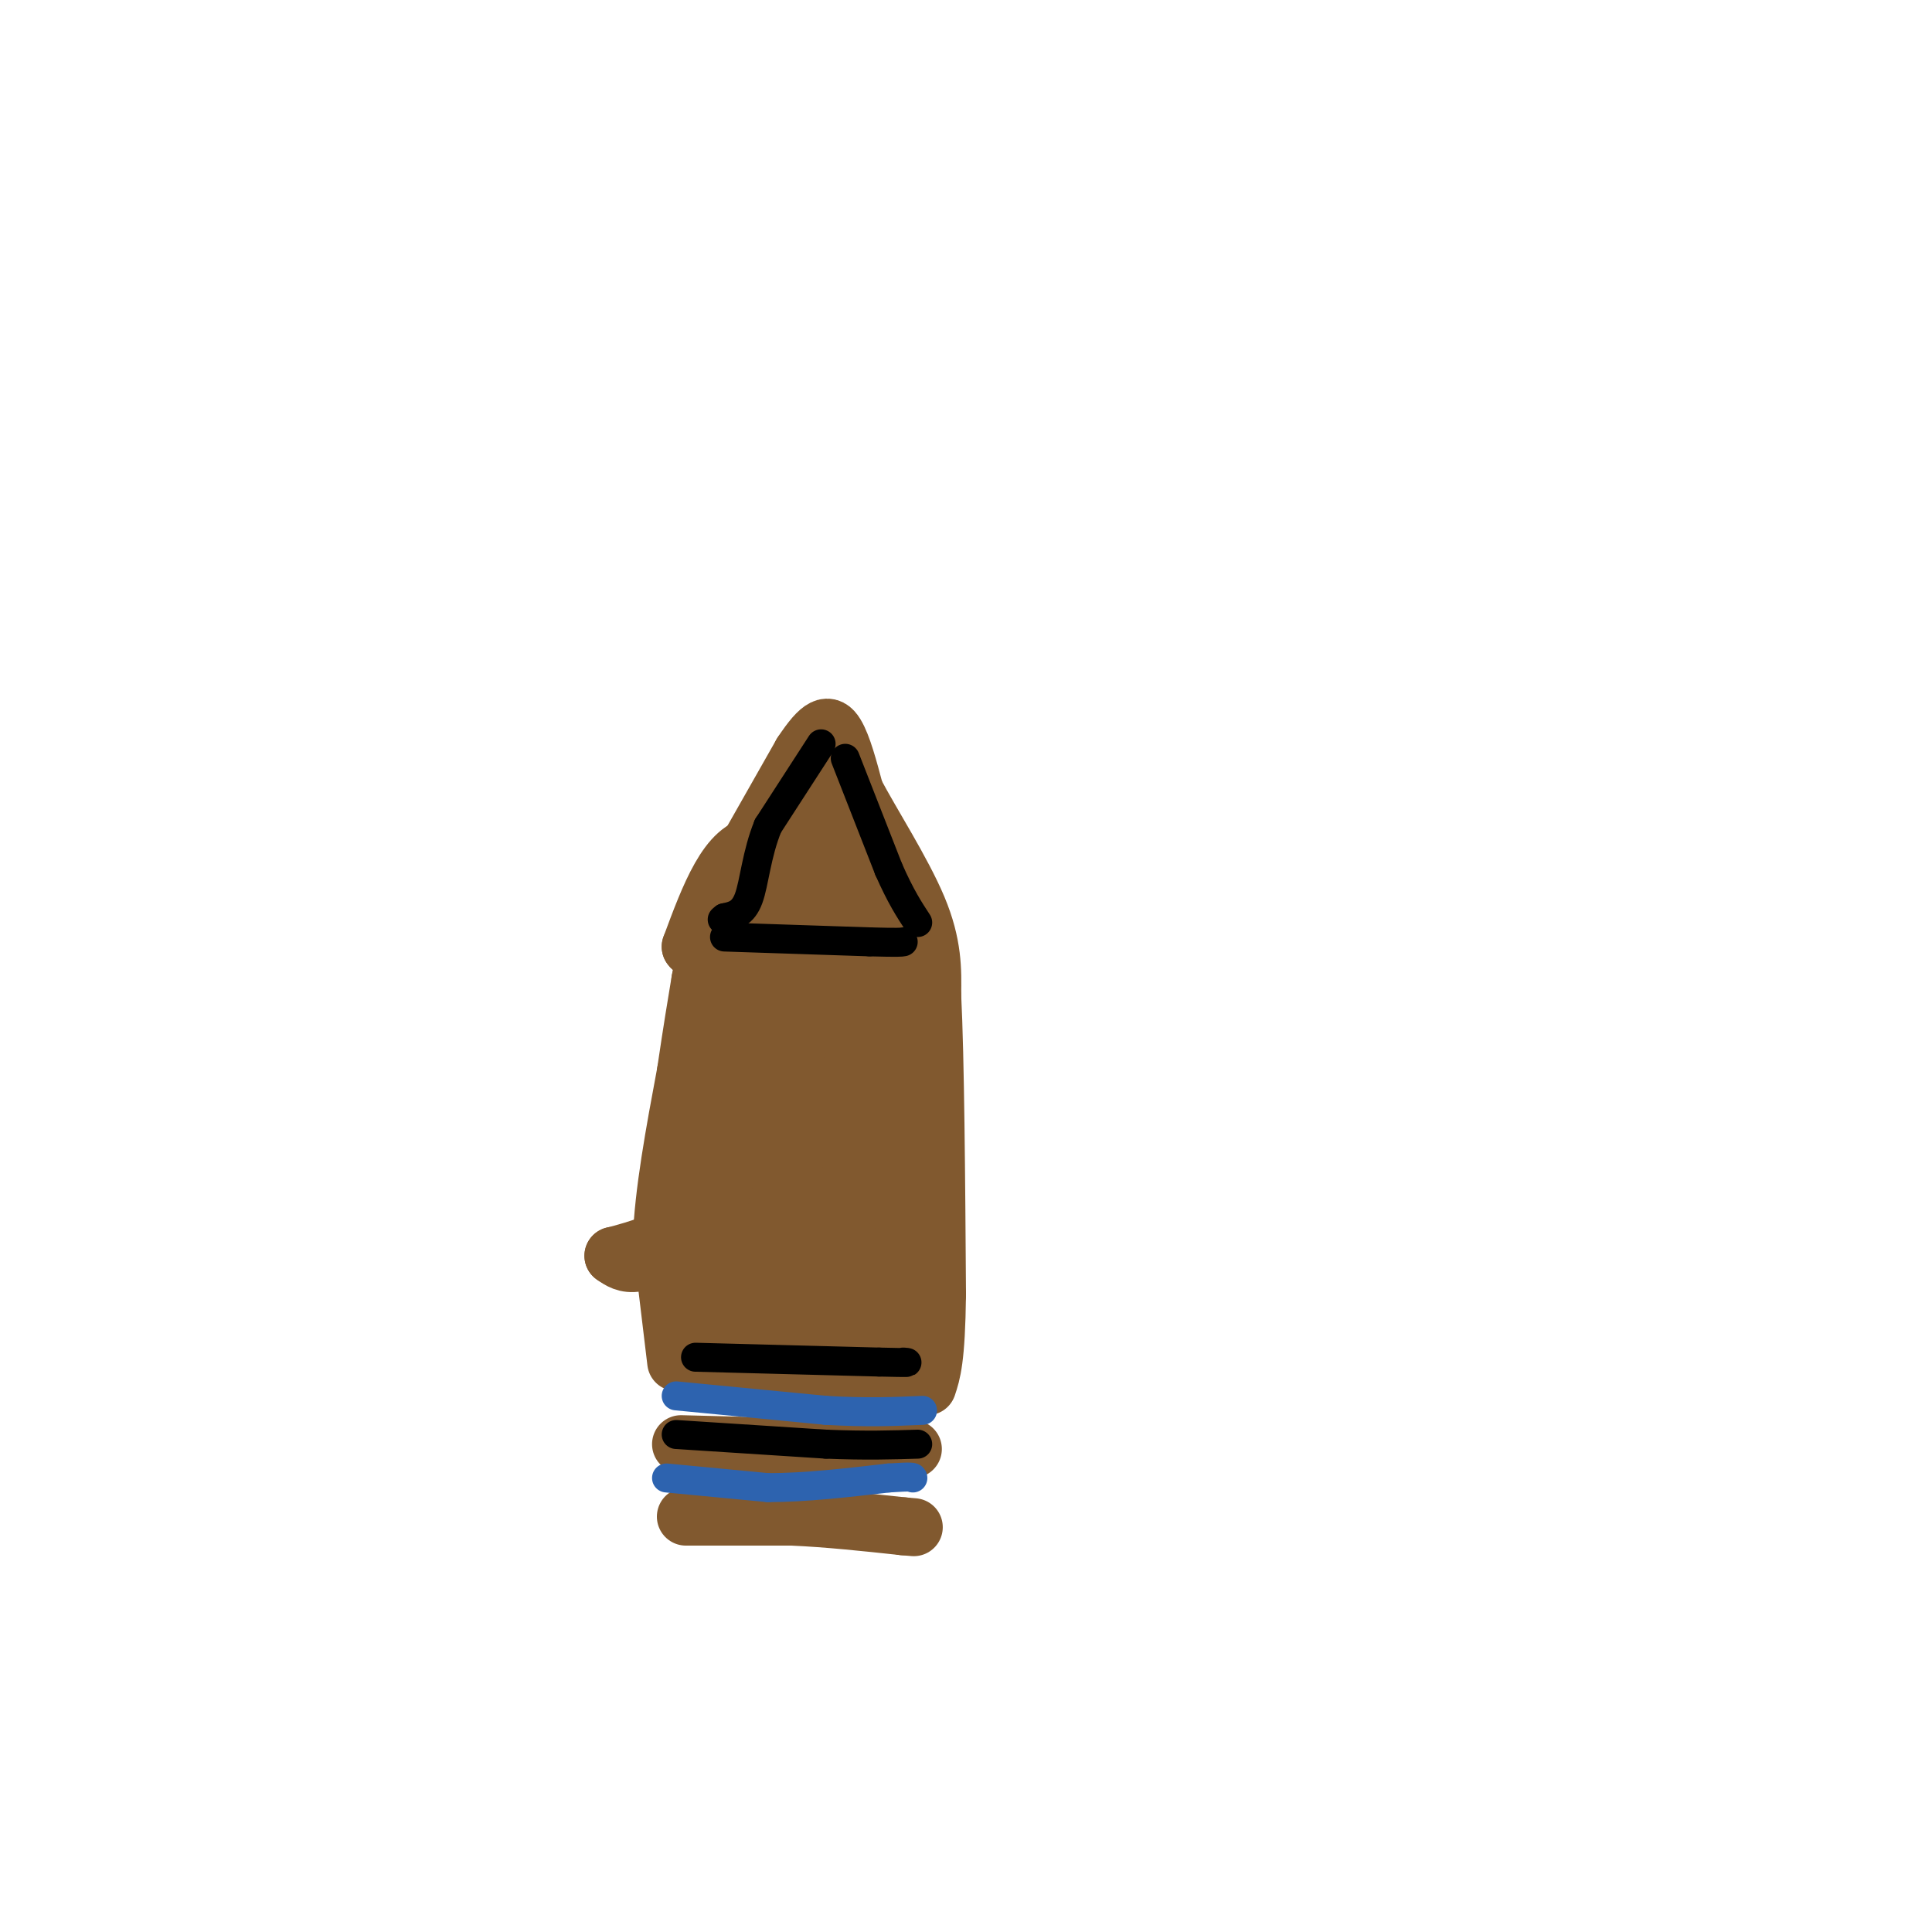 <svg viewBox='0 0 400 400' version='1.1' xmlns='http://www.w3.org/2000/svg' xmlns:xlink='http://www.w3.org/1999/xlink'><g fill='none' stroke='#81592f' stroke-width='12' stroke-linecap='round' stroke-linejoin='round'><path d='M140,282c0.000,0.000 -3.000,-25.000 -3,-25'/><path d='M137,257c0.333,-10.000 2.667,-22.500 5,-35'/><path d='M142,222c1.333,-9.000 2.167,-14.000 3,-19'/><path d='M145,203c1.000,-5.667 2.000,-10.333 3,-15'/><path d='M148,188c0.667,-2.833 0.833,-2.417 1,-2'/><path d='M149,186c3.000,-5.333 10.000,-17.667 17,-30'/><path d='M166,156c4.022,-6.089 5.578,-6.311 7,-4c1.422,2.311 2.711,7.156 4,12'/><path d='M177,164c3.378,6.400 9.822,16.400 13,24c3.178,7.600 3.089,12.800 3,18'/><path d='M193,206c0.667,13.333 0.833,37.667 1,62'/><path d='M194,268c-0.167,13.500 -1.083,16.250 -2,19'/><path d='M145,283c0.000,0.000 32.000,1.000 32,1'/><path d='M177,284c6.833,-2.500 7.917,-9.250 9,-16'/><path d='M186,268c2.467,-6.578 4.133,-15.022 4,-12c-0.133,3.022 -2.067,17.511 -4,32'/><path d='M186,288c-7.167,3.667 -23.083,-3.167 -39,-10'/><path d='M147,278c-6.733,-8.622 -4.067,-25.178 -2,-35c2.067,-9.822 3.533,-12.911 5,-16'/><path d='M150,227c3.167,-11.000 8.583,-30.500 14,-50'/><path d='M164,177c2.622,-9.911 2.178,-9.689 2,-8c-0.178,1.689 -0.089,4.844 0,8'/><path d='M166,177c0.012,4.452 0.042,11.583 2,16c1.958,4.417 5.845,6.119 8,16c2.155,9.881 2.577,27.940 3,46'/><path d='M179,255c1.000,11.156 2.000,16.044 -3,18c-5.000,1.956 -16.000,0.978 -27,0'/><path d='M149,273c-0.500,-3.333 11.750,-11.667 24,-20'/><path d='M173,253c0.060,0.726 -11.792,12.542 -12,14c-0.208,1.458 11.226,-7.440 17,-13c5.774,-5.560 5.887,-7.780 6,-10'/><path d='M184,244c1.171,-3.270 1.097,-6.443 0,-3c-1.097,3.443 -3.219,13.504 -5,19c-1.781,5.496 -3.223,6.427 -5,7c-1.777,0.573 -3.888,0.786 -6,1'/><path d='M168,268c-3.214,1.060 -8.250,3.208 -6,0c2.250,-3.208 11.786,-11.774 16,-20c4.214,-8.226 3.107,-16.113 2,-24'/><path d='M180,224c2.321,-6.643 7.125,-11.250 0,-4c-7.125,7.250 -26.179,26.357 -37,35c-10.821,8.643 -13.411,6.821 -16,5'/><path d='M127,260c2.679,-0.607 17.375,-4.625 26,-12c8.625,-7.375 11.179,-18.107 13,-27c1.821,-8.893 2.911,-15.946 4,-23'/><path d='M170,198c-1.833,6.000 -8.417,32.500 -15,59'/><path d='M155,257c-3.107,8.179 -3.375,-0.875 -2,-13c1.375,-12.125 4.393,-27.321 6,-27c1.607,0.321 1.804,16.161 2,32'/><path d='M161,249c2.250,-0.262 6.875,-16.917 9,-20c2.125,-3.083 1.750,7.405 2,11c0.250,3.595 1.125,0.298 2,-3'/><path d='M174,237c3.595,-6.560 11.583,-21.458 12,-18c0.417,3.458 -6.738,25.274 -9,30c-2.262,4.726 0.369,-7.637 3,-20'/><path d='M180,229c0.911,-6.089 1.689,-11.311 0,-19c-1.689,-7.689 -5.844,-17.844 -10,-28'/><path d='M170,182c-1.911,-8.044 -1.689,-14.156 -1,-15c0.689,-0.844 1.844,3.578 3,8'/><path d='M172,175c2.167,8.167 6.083,24.583 10,41'/><path d='M182,216c1.467,-1.222 0.133,-24.778 0,-32c-0.133,-7.222 0.933,1.889 2,11'/><path d='M184,195c0.459,3.842 0.608,7.947 0,8c-0.608,0.053 -1.971,-3.947 -7,-11c-5.029,-7.053 -13.722,-17.158 -20,-17c-6.278,0.158 -10.139,10.579 -14,21'/><path d='M143,196c1.022,2.156 10.578,-2.956 15,0c4.422,2.956 3.711,13.978 3,25'/><path d='M161,221c0.556,9.756 0.444,21.644 1,27c0.556,5.356 1.778,4.178 3,3'/><path d='M165,251c1.905,0.798 5.167,1.292 8,0c2.833,-1.292 5.238,-4.369 5,-5c-0.238,-0.631 -3.119,1.185 -6,3'/><path d='M172,249c-2.833,1.333 -6.917,3.167 -11,5'/><path d='M142,314c0.000,0.000 22.000,0.000 22,0'/><path d='M164,314c7.500,0.333 15.250,1.167 23,2'/><path d='M187,316c3.833,0.333 1.917,0.167 0,0'/><path d='M141,299c0.000,0.000 39.000,1.000 39,1'/><path d='M180,300c8.000,0.167 8.500,0.083 9,0'/></g>
<g fill='none' stroke='#2d63af' stroke-width='6' stroke-linecap='round' stroke-linejoin='round'><path d='M138,306c0.000,0.000 21.000,2.000 21,2'/><path d='M159,308c7.667,0.000 16.333,-1.000 25,-2'/><path d='M184,306c5.000,-0.333 5.000,-0.167 5,0'/><path d='M140,289c0.000,0.000 31.000,3.000 31,3'/><path d='M171,292c8.500,0.500 14.250,0.250 20,0'/></g>
<g fill='none' stroke='#000000' stroke-width='6' stroke-linecap='round' stroke-linejoin='round'><path d='M140,297c0.000,0.000 31.000,2.000 31,2'/><path d='M171,299c8.333,0.333 13.667,0.167 19,0'/><path d='M144,281c0.000,0.000 38.000,1.000 38,1'/><path d='M182,282c7.167,0.167 6.083,0.083 5,0'/><path d='M150,194c0.000,0.000 30.000,1.000 30,1'/><path d='M180,195c6.167,0.167 6.583,0.083 7,0'/><path d='M170,154c0.000,0.000 -11.000,17.000 -11,17'/><path d='M159,171c-2.378,5.800 -2.822,11.800 -4,15c-1.178,3.200 -3.089,3.600 -5,4'/><path d='M150,190c-0.833,0.667 -0.417,0.333 0,0'/><path d='M175,157c0.000,0.000 9.000,23.000 9,23'/><path d='M184,180c2.500,5.667 4.250,8.333 6,11'/></g>
</svg>